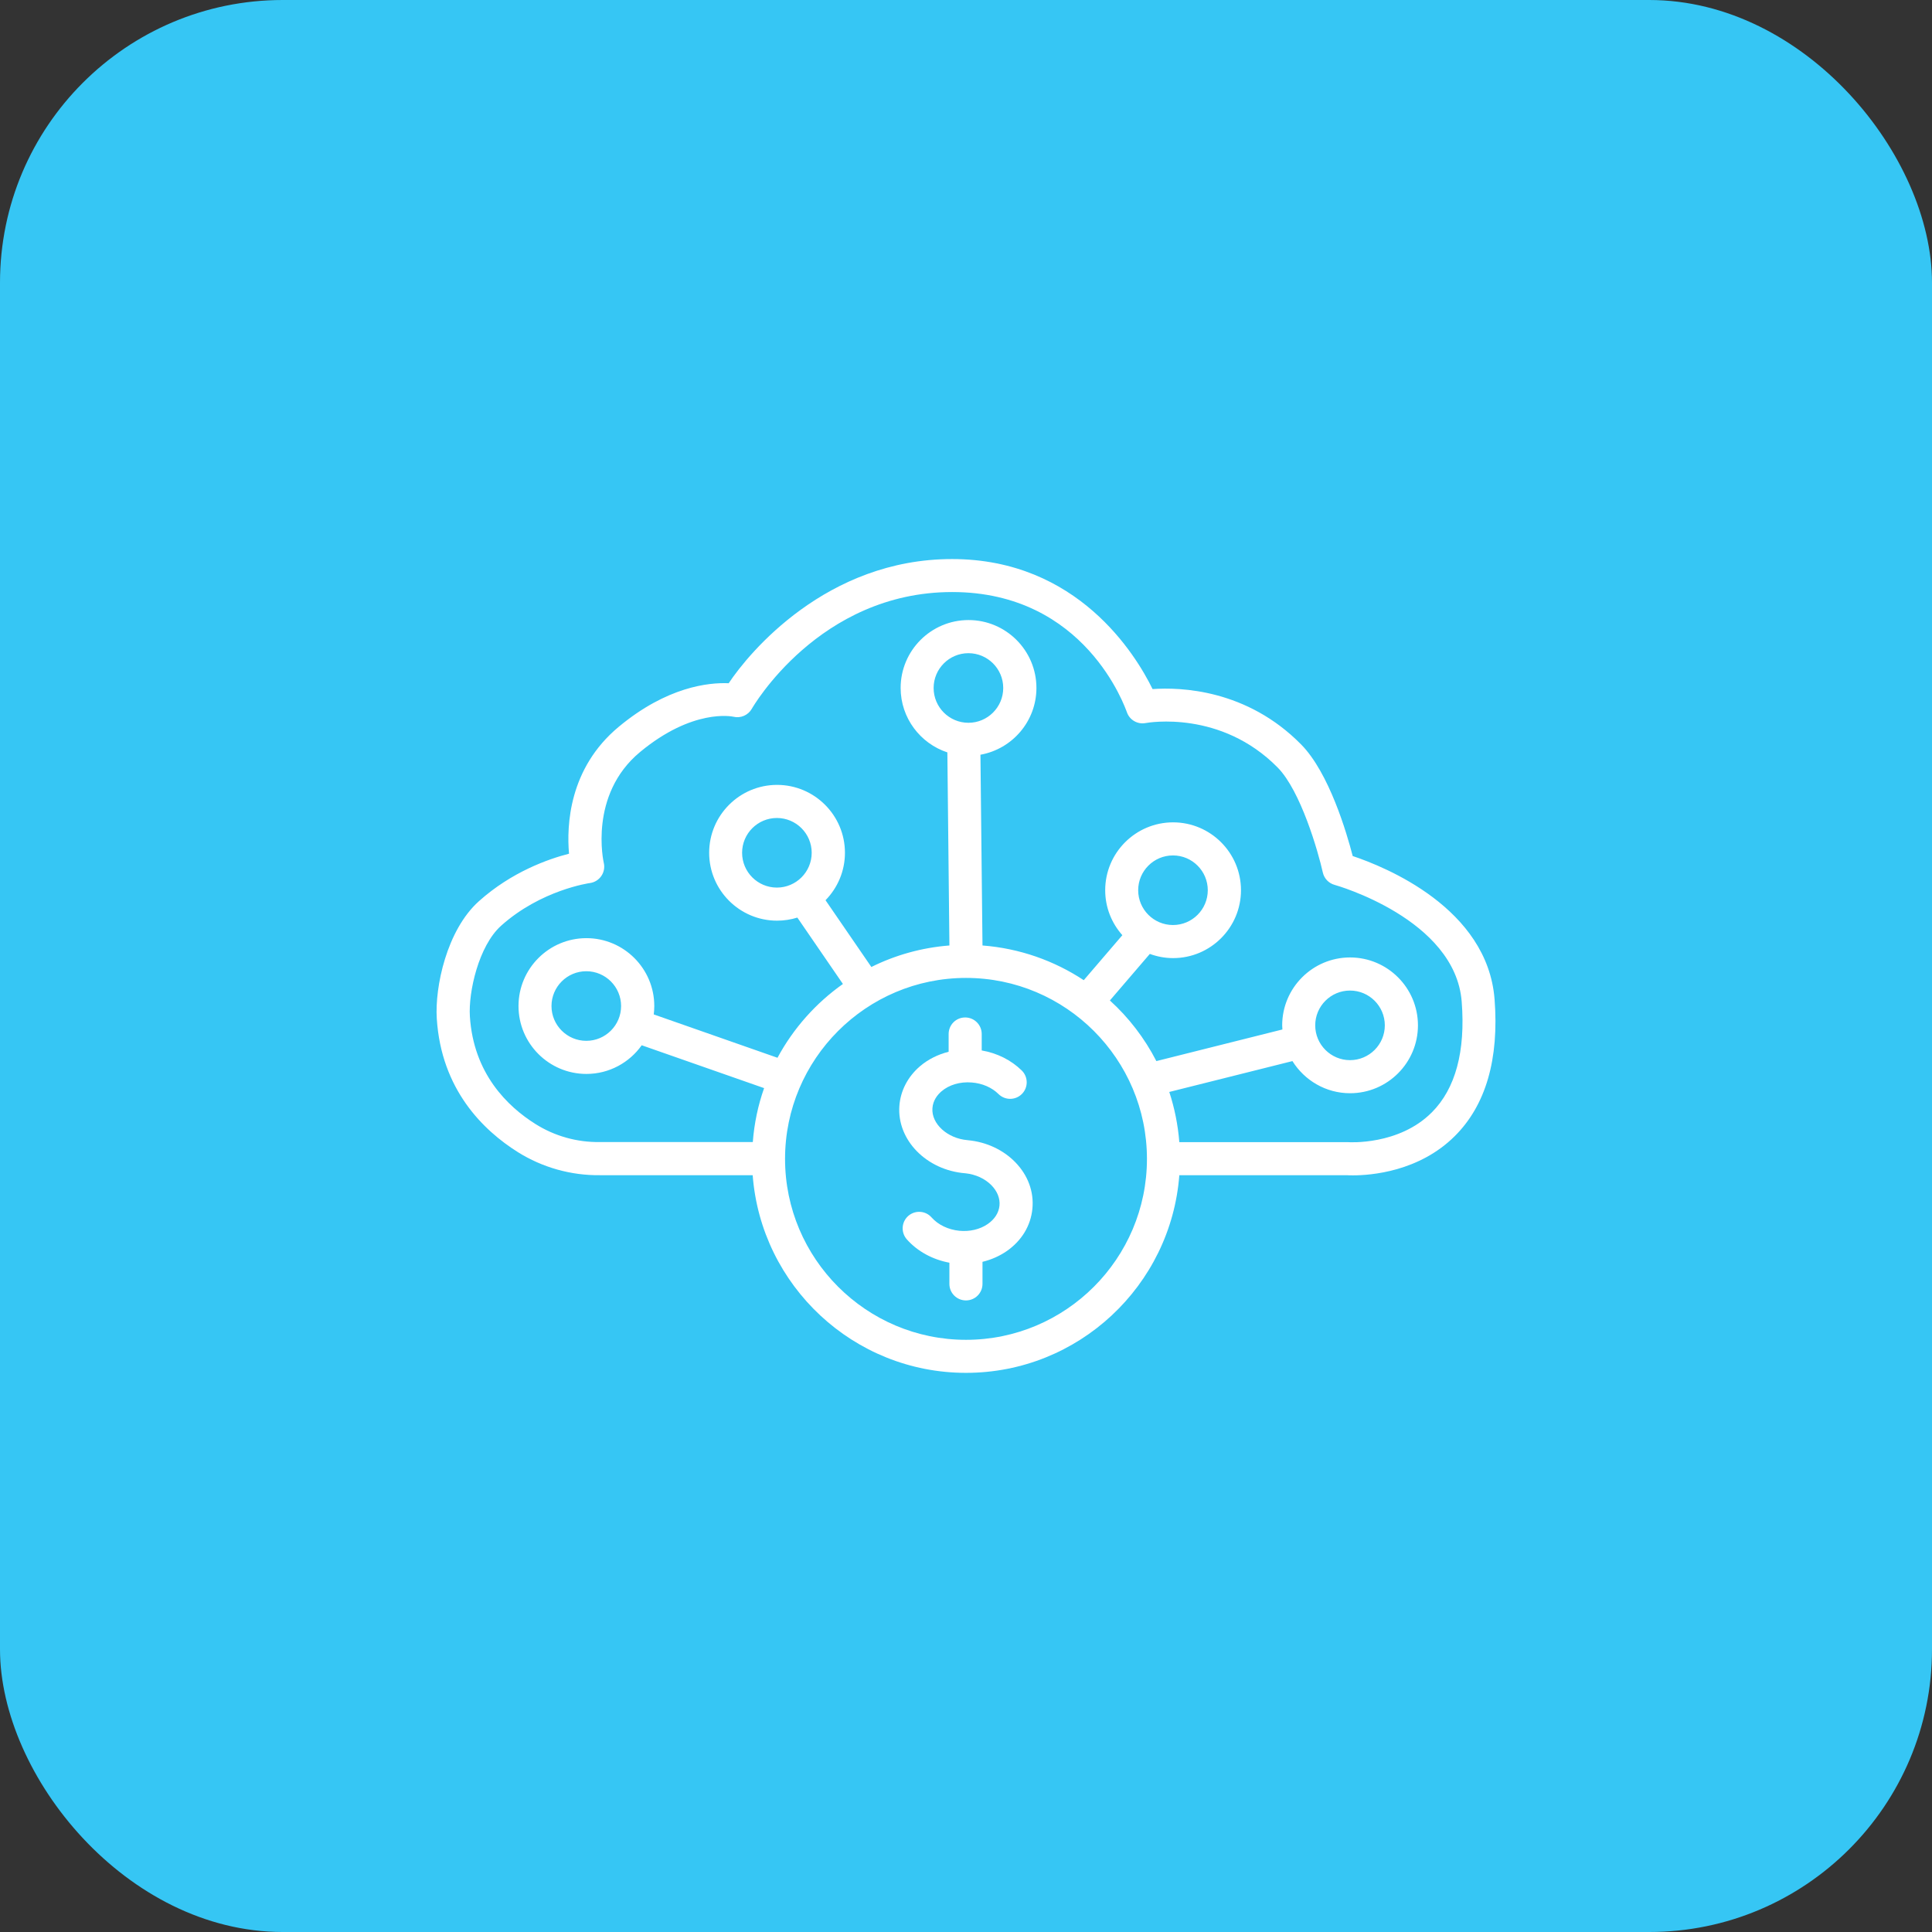 <svg width="82" height="82" viewBox="0 0 82 82" fill="none" xmlns="http://www.w3.org/2000/svg">
<rect x="0" y="0" width="82" height="82" fill="#333333" stroke="none"/>
<rect width="82" height="82" rx="12" fill="#36C6F4"/>
<path d="M63.434 42.412C63.134 38.542 58.785 36.791 57.413 36.333C57.158 35.345 56.412 32.805 55.227 31.6C52.917 29.252 50.103 29.163 48.919 29.247C48.203 27.787 45.738 23.728 40.408 23.728C35.078 23.728 31.794 27.695 30.928 28.999C30.078 28.962 28.311 29.144 26.263 30.846C24.142 32.606 24.046 35.041 24.151 36.234C23.271 36.459 21.712 37.007 20.324 38.252C18.953 39.483 18.454 41.901 18.538 43.226C18.728 46.248 20.514 47.978 21.977 48.898C23.018 49.551 24.236 49.895 25.472 49.879H31.946C32.302 54.565 36.225 58.268 41 58.268C45.775 58.268 49.698 54.565 50.054 49.879H57.149C57.196 49.881 57.289 49.886 57.418 49.886C58.184 49.886 60.229 49.731 61.748 48.217C63.064 46.906 63.63 44.951 63.434 42.407V42.412ZM41 56.866C36.766 56.866 33.32 53.42 33.32 49.186C33.32 44.951 36.766 41.506 41 41.506C45.234 41.506 48.68 44.951 48.68 49.186C48.68 53.42 45.234 56.866 41 56.866ZM41.103 30.677C40.288 30.677 39.626 30.015 39.626 29.2C39.626 28.386 40.288 27.723 41.103 27.723C41.918 27.723 42.58 28.386 42.58 29.2C42.58 30.015 41.918 30.677 41.103 30.677ZM60.768 47.215C59.37 48.619 57.247 48.479 57.228 48.477C57.21 48.477 57.191 48.477 57.172 48.477H50.054C49.996 47.739 49.85 47.025 49.628 46.346L54.855 45.036C55.365 45.852 56.269 46.4 57.301 46.4C58.89 46.4 60.182 45.108 60.182 43.519C60.182 41.929 58.89 40.637 57.301 40.637C55.712 40.637 54.42 41.929 54.42 43.519C54.42 43.577 54.424 43.636 54.429 43.694L49.08 45.036C48.58 44.064 47.91 43.191 47.107 42.463L48.802 40.487C49.111 40.6 49.441 40.665 49.79 40.665C51.379 40.665 52.671 39.373 52.671 37.784C52.671 36.195 51.379 34.903 49.79 34.903C48.2 34.903 46.908 36.195 46.908 37.784C46.908 38.517 47.184 39.184 47.636 39.692L45.998 41.602C44.745 40.775 43.278 40.251 41.7 40.129L41.613 32.033C42.962 31.792 43.989 30.614 43.989 29.198C43.989 27.609 42.697 26.317 41.108 26.317C39.518 26.317 38.226 27.609 38.226 29.198C38.226 30.474 39.06 31.555 40.209 31.934L40.296 40.129C39.114 40.221 37.995 40.539 36.983 41.042L35.038 38.208C35.546 37.688 35.862 36.979 35.862 36.195C35.862 34.605 34.57 33.313 32.981 33.313C31.391 33.313 30.099 34.605 30.099 36.195C30.099 37.784 31.391 39.076 32.981 39.076C33.28 39.076 33.571 39.029 33.842 38.945L35.776 41.763C34.626 42.575 33.671 43.648 32.999 44.895L27.747 43.055C27.761 42.938 27.77 42.821 27.77 42.7C27.77 41.11 26.478 39.818 24.889 39.818C23.299 39.818 22.007 41.11 22.007 42.7C22.007 44.289 23.299 45.581 24.889 45.581C25.858 45.581 26.715 45.099 27.236 44.364L32.431 46.183C32.175 46.908 32.012 47.676 31.951 48.472H25.467C24.484 48.488 23.538 48.217 22.726 47.706C21.541 46.962 20.095 45.565 19.943 43.135C19.877 42.11 20.313 40.151 21.265 39.294C22.96 37.772 25.015 37.482 25.034 37.48C25.23 37.454 25.408 37.346 25.521 37.182C25.633 37.019 25.673 36.815 25.626 36.621C25.619 36.593 24.973 33.739 27.164 31.92C29.397 30.067 31.064 30.406 31.127 30.42C31.433 30.495 31.754 30.357 31.909 30.083C31.937 30.034 34.755 25.128 40.413 25.128C46.07 25.128 47.755 30.034 47.833 30.24C47.95 30.563 48.285 30.752 48.622 30.689C48.75 30.666 51.824 30.134 54.23 32.578C55.206 33.571 55.943 36.129 56.145 37.033C56.201 37.285 56.395 37.489 56.646 37.557C56.697 37.571 61.767 39.001 62.039 42.515C62.203 44.624 61.777 46.204 60.772 47.212L60.768 47.215ZM55.822 43.519C55.822 42.704 56.484 42.042 57.299 42.042C58.113 42.042 58.776 42.704 58.776 43.519C58.776 44.333 58.113 44.996 57.299 44.996C56.484 44.996 55.822 44.333 55.822 43.519ZM48.308 37.784C48.308 36.969 48.97 36.307 49.785 36.307C50.599 36.307 51.262 36.969 51.262 37.784C51.262 38.599 50.599 39.261 49.785 39.261C48.97 39.261 48.308 38.599 48.308 37.784ZM32.974 37.672C32.159 37.672 31.497 37.009 31.497 36.195C31.497 35.38 32.159 34.718 32.974 34.718C33.788 34.718 34.451 35.38 34.451 36.195C34.451 37.009 33.788 37.672 32.974 37.672ZM24.884 44.176C24.07 44.176 23.407 43.514 23.407 42.7C23.407 41.885 24.07 41.222 24.884 41.222C25.699 41.222 26.361 41.885 26.361 42.7C26.361 43.514 25.699 44.176 24.884 44.176Z" fill="white"/>
<path d="M41.094 48.392C41.094 48.392 41.077 48.392 41.068 48.392C40.209 48.32 39.528 47.699 39.575 47.037C39.598 46.697 39.797 46.461 39.956 46.323C40.281 46.042 40.752 45.904 41.243 45.944C41.691 45.979 42.096 46.154 42.383 46.438C42.66 46.709 43.104 46.705 43.376 46.428C43.647 46.152 43.643 45.707 43.367 45.436C42.915 44.993 42.32 44.696 41.667 44.584V43.886C41.667 43.498 41.353 43.184 40.965 43.184C40.576 43.184 40.263 43.498 40.263 43.886V44.64C39.806 44.755 39.385 44.965 39.041 45.26C38.528 45.703 38.219 46.297 38.172 46.939C38.067 48.383 39.322 49.666 40.965 49.797H40.97C41.41 49.843 41.803 50.024 42.081 50.307C42.33 50.562 42.451 50.869 42.421 51.171C42.391 51.475 42.215 51.751 41.92 51.953C41.59 52.18 41.159 52.28 40.717 52.238C40.246 52.191 39.818 51.985 39.539 51.672C39.284 51.381 38.84 51.353 38.549 51.608C38.259 51.864 38.231 52.308 38.486 52.599C38.935 53.109 39.584 53.462 40.295 53.593V54.492C40.295 54.881 40.609 55.194 40.998 55.194C41.386 55.194 41.7 54.881 41.7 54.492V53.556C42.067 53.467 42.411 53.317 42.716 53.109C43.357 52.669 43.748 52.027 43.818 51.304C43.889 50.581 43.629 49.876 43.086 49.322C42.573 48.8 41.866 48.469 41.091 48.395L41.094 48.392Z" fill="white"/>
</svg>
